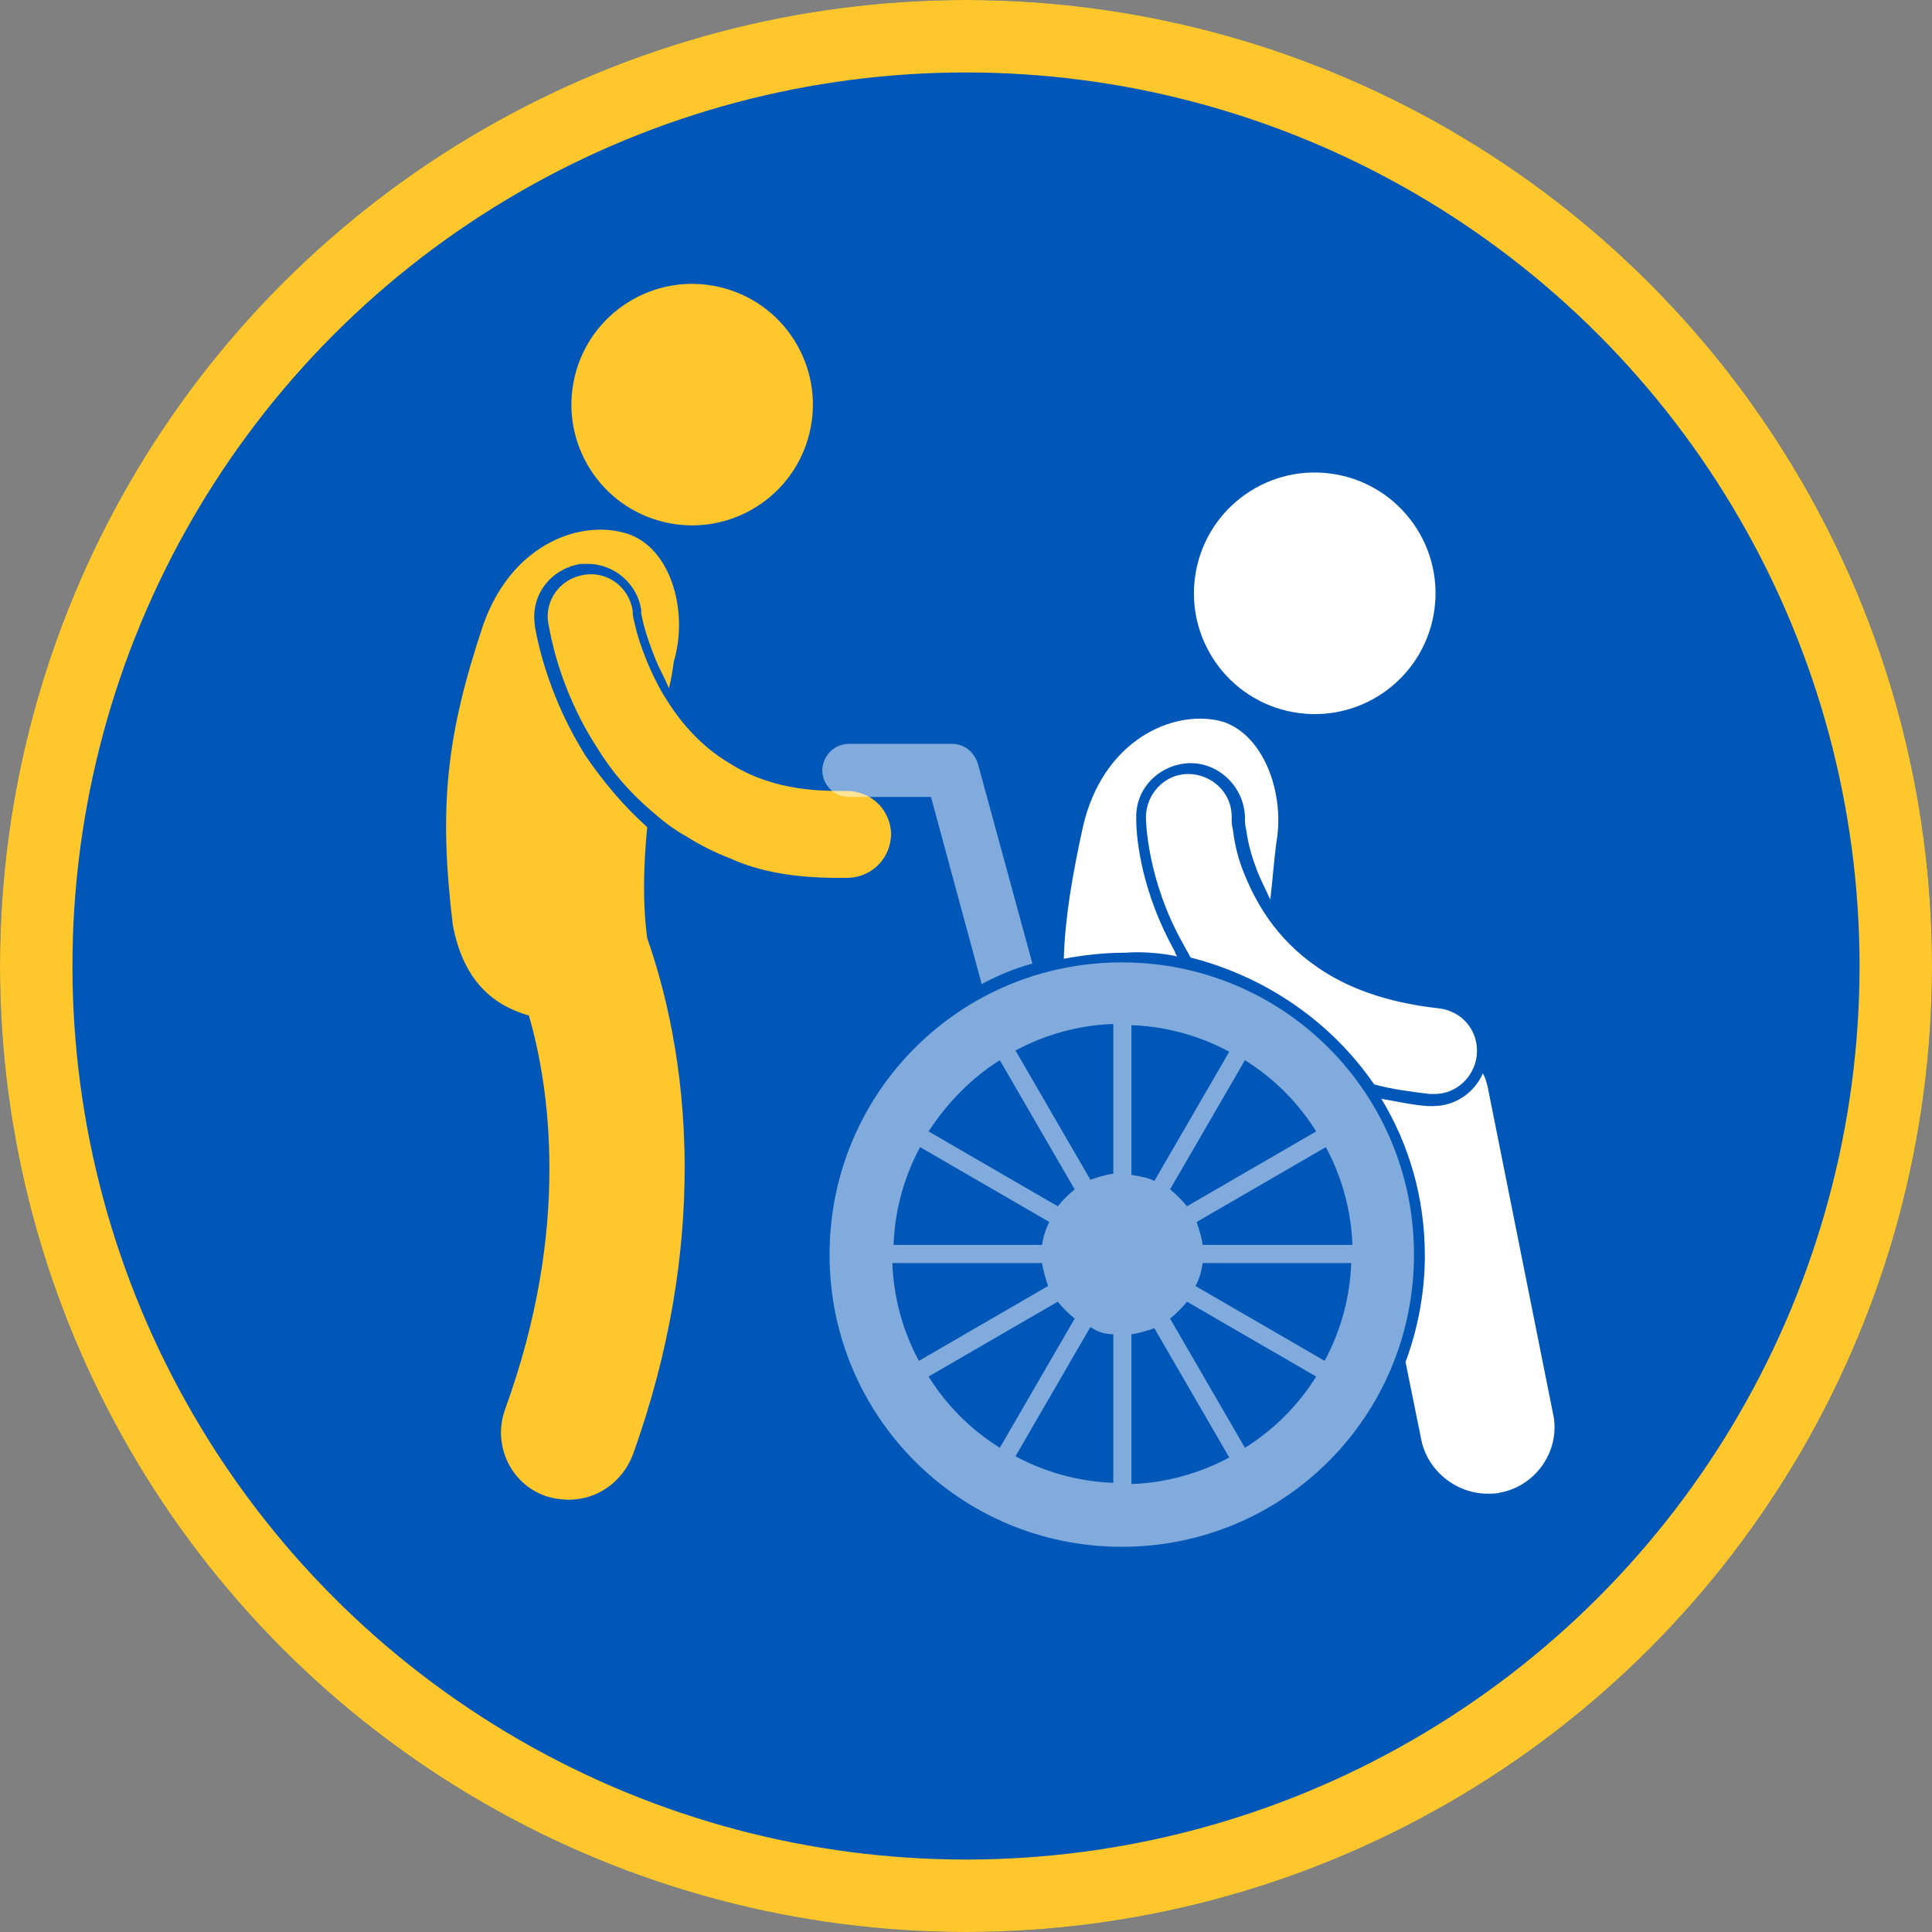 <?xml version="1.0" encoding="utf-8"?>
<!-- Generator: Adobe Illustrator 24.2.0, SVG Export Plug-In . SVG Version: 6.00 Build 0)  -->
<svg version="1.1" id="Layer_1" xmlns="http://www.w3.org/2000/svg" xmlns:xlink="http://www.w3.org/1999/xlink" x="0px" y="0px"
	 viewBox="0 0 160 160" style="enable-background:new 0 0 160 160;" xml:space="preserve">
<rect x="0" y="0" width="160" height="160" fill="#808080" stroke="none"/>
<style type="text/css">
	.st0{fill:#0057B8;}
	.st1{fill:none;stroke:#FFC72C;stroke-width:6;}
	.st2{fill:#FFC72C;}
	.st3{fill:#FFFFFF;}
	.st4{opacity:0.5;}
</style>
<g id="Group_642" transform="translate(268 -2612)">
	<g id="Ellipse_3" transform="translate(-268 2612)">
		<circle class="st0" cx="80" cy="80" r="80"/>
		<circle class="st1" cx="80" cy="80" r="77"/>
	</g>
</g>
<circle class="st0" cx="36.9" cy="126.5" r="3.2"/>
<circle class="st0" cx="57.4" cy="118.3" r="3.2"/>
<circle class="st0" cx="98.5" cy="134.8" r="3.2"/>
<circle class="st0" cx="123.1" cy="126.5" r="3.2"/>
<g>
	<ellipse transform="matrix(0.226 -0.974 0.974 0.226 11.742 81.748)" class="st2" cx="57.3" cy="33.5" rx="10" ry="10"/>
	<path class="st2" d="M48.5,62.6c-2.9-4.6-3.9-9-4.2-10.7l0-0.1c-0.4-2.5,1.3-4.7,3.8-5.1c0.2,0,0.4,0,0.6,0c2.2,0,4.1,1.7,4.4,3.8
		l0,0.2c0,0.2,0.1,0.5,0.2,1c0.2,0.8,0.6,2,1.2,3.4c0.3,0.6,0.6,1.2,0.9,1.9c0.2-0.8,0.3-1.5,0.4-2.2c1.3-4.4-0.4-9.8-4.2-10.7
		c-3.8-1-9.3,1.1-11.6,7.7c-3,9-3.7,14.9-2.5,24.8c0.9,4.8,3.5,6.7,6.3,7.5c0.9,3.1,1.7,7.4,1.7,12.7c0,5.6-0.9,12.3-3.7,20
		c-1,2.9,0.5,6.1,3.4,7.1c0.6,0.2,1.3,0.3,1.9,0.3c2.3,0,4.4-1.4,5.3-3.7c3.2-8.9,4.3-16.9,4.3-23.8c0-8.5-1.7-15-3.1-19
		c0,0,0,0,0,0c-0.4-3-0.3-6.1,0-9.2C51.7,66.8,50,64.8,48.5,62.6z"/>
	<path class="st2" d="M69.3,72.7c0.3,0,0.7,0,1,0c2-0.1,3.5-1.7,3.5-3.7c0,0,0,0,0,0c-0.1-2-1.7-3.5-3.7-3.5c-0.3,0-0.5,0-0.8,0
		c-3.9,0-6.7-0.9-8.9-2.3c-2.2-1.3-3.9-3.2-5.1-5.1c-0.6-0.9-1.1-1.9-1.5-2.8c-0.6-1.4-1-2.6-1.2-3.5c-0.1-0.4-0.2-0.8-0.2-1
		c0-0.1,0-0.2,0-0.2c0,0,0,0,0,0c-0.3-2-2.1-3.3-4-3c-2,0.3-3.3,2.1-3,4c0.1,0.3,0.7,5.2,4.1,10.4c1.1,1.8,2.6,3.6,4.5,5.2
		c0.9,0.8,1.8,1.5,2.9,2.1c1.1,0.7,2.3,1.3,3.6,1.8C62.9,72.2,65.9,72.7,69.3,72.7C69.3,72.7,69.3,72.7,69.3,72.7z"/>
</g>
<g>
	<g>
		<ellipse transform="matrix(0.129 -0.992 0.992 0.129 46.026 150.817)" class="st3" cx="108.9" cy="49.2" rx="10" ry="10"/>
		<path class="st3" d="M97.5,79.2c-0.1-0.1-0.2-0.3-0.2-0.4c-2.7-4.8-3.2-9.2-3.2-10.9l0-0.1c-0.1-2.5,1.9-4.5,4.4-4.6l0.1,0
			c2.4,0,4.4,2,4.5,4.4c0,0,0,0.1,0,0.2c0,0.2,0,0.5,0.1,0.9c0.1,0.7,0.3,1.8,0.8,3.1c0.3,0.9,0.8,1.8,1.2,2.7
			c0.2-1.7,0.3-3.2,0.5-4.7c0.8-4.5-1.4-9.7-5.2-10.2c-3.9-0.6-9.2,2-10.8,8.8c-0.9,4.1-1.5,7.6-1.6,11c1.6-0.3,3.3-0.5,5.1-0.5
			C94.5,78.8,96,78.9,97.5,79.2z"/>
		<path class="st3" d="M123.2,90c-0.1-0.4-0.2-0.8-0.4-1.1c-0.7,1.6-2.3,2.7-4.1,2.7c-0.2,0-0.3,0-0.5,0c-1.3-0.1-2.6-0.4-3.8-0.6
			c2.3,3.8,3.6,8.2,3.6,13c0,3.1-0.6,6.1-1.6,8.8l1.3,6.4c0.5,2.6,2.9,4.5,5.5,4.5c0.4,0,0.7,0,1.1-0.1c3-0.6,5-3.6,4.3-6.6
			L123.2,90z"/>
		<path class="st3" d="M113.8,89.8c1.4,0.4,3,0.6,4.6,0.8c0.1,0,0.3,0,0.4,0c1.8,0,3.3-1.4,3.5-3.2c0.2-2-1.2-3.7-3.2-3.9
			c-4.5-0.5-7.7-1.8-10-3.4c-3.5-2.4-5.2-5.5-6.2-8.1c-0.5-1.3-0.7-2.5-0.8-3.3c-0.1-0.4-0.1-0.7-0.1-0.9c0-0.1,0-0.2,0-0.2l0,0
			c0-2-1.7-3.5-3.6-3.5c-2,0-3.5,1.7-3.5,3.6c0,0.3,0.1,5.2,3.1,10.5c0.2,0.4,0.4,0.7,0.6,1.1C104.9,80.9,110.3,84.7,113.8,89.8z"/>
	</g>
	<polygon points="94.9,67.8 94.9,67.8 94.9,67.8 	"/>
	<g class="st4">
		<path class="st3" d="M81,63.3c-0.3-1-1.1-1.7-2.2-1.7h-8.5c-1.2,0-2.2,1-2.2,2.2c0,1.2,1,2.2,2.2,2.2v0h6.8l4.2,15.5
			c1.3-0.7,2.7-1.3,4.2-1.7L81,63.3z"/>
		<path class="st3" d="M92.9,79.7c-13.4,0-24.2,10.8-24.2,24.2s10.8,24.2,24.2,24.2c13.4,0,24.2-10.8,24.2-24.2
			S106.3,79.7,92.9,79.7z M98.3,99.9c-0.4-0.5-0.9-1-1.4-1.4l6.2-10.7c2.4,1.5,4.4,3.5,5.9,5.9L98.3,99.9z M101.8,87.1l-6.2,10.7
			c-0.6-0.3-1.3-0.4-1.9-0.5V84.9C96.6,85,99.4,85.8,101.8,87.1z M92.2,97.2c-0.7,0.1-1.3,0.3-1.9,0.5l-6.2-10.7
			c2.4-1.3,5.2-2.1,8.1-2.2V97.2z M86.3,103.1H74c0.1-2.9,0.9-5.7,2.2-8.1l10.7,6.2C86.6,101.8,86.4,102.4,86.3,103.1z M86.3,104.6
			c0.1,0.7,0.3,1.3,0.5,1.9l-10.7,6.2c-1.3-2.4-2.1-5.2-2.2-8.1H86.3z M92.2,110.5v12.3c-2.9-0.1-5.7-0.9-8.1-2.2l6.2-10.7
			C90.9,110.3,91.5,110.5,92.2,110.5z M93.7,110.5c0.7-0.1,1.3-0.3,1.9-0.5l6.2,10.7c-2.4,1.3-5.2,2.1-8.1,2.2V110.5z M99.6,104.6
			h12.3c-0.1,2.9-0.9,5.7-2.2,8.1l-10.7-6.2C99.3,106,99.5,105.3,99.6,104.6z M99.6,103.1c-0.1-0.7-0.3-1.3-0.5-1.9l10.7-6.2
			c1.3,2.4,2.1,5.2,2.2,8.1H99.6z M82.8,87.8L89,98.5c-0.5,0.4-1,0.9-1.4,1.4l-10.7-6.2C78.4,91.4,80.4,89.3,82.8,87.8z M76.9,114
			l10.7-6.2c0.4,0.5,0.9,1,1.4,1.4l-6.2,10.7C80.4,118.4,78.4,116.4,76.9,114z M103.1,119.9l-6.2-10.7c0.5-0.4,1-0.9,1.4-1.4
			L109,114C107.5,116.4,105.5,118.4,103.1,119.9z"/>
	</g>
</g>
</svg>
